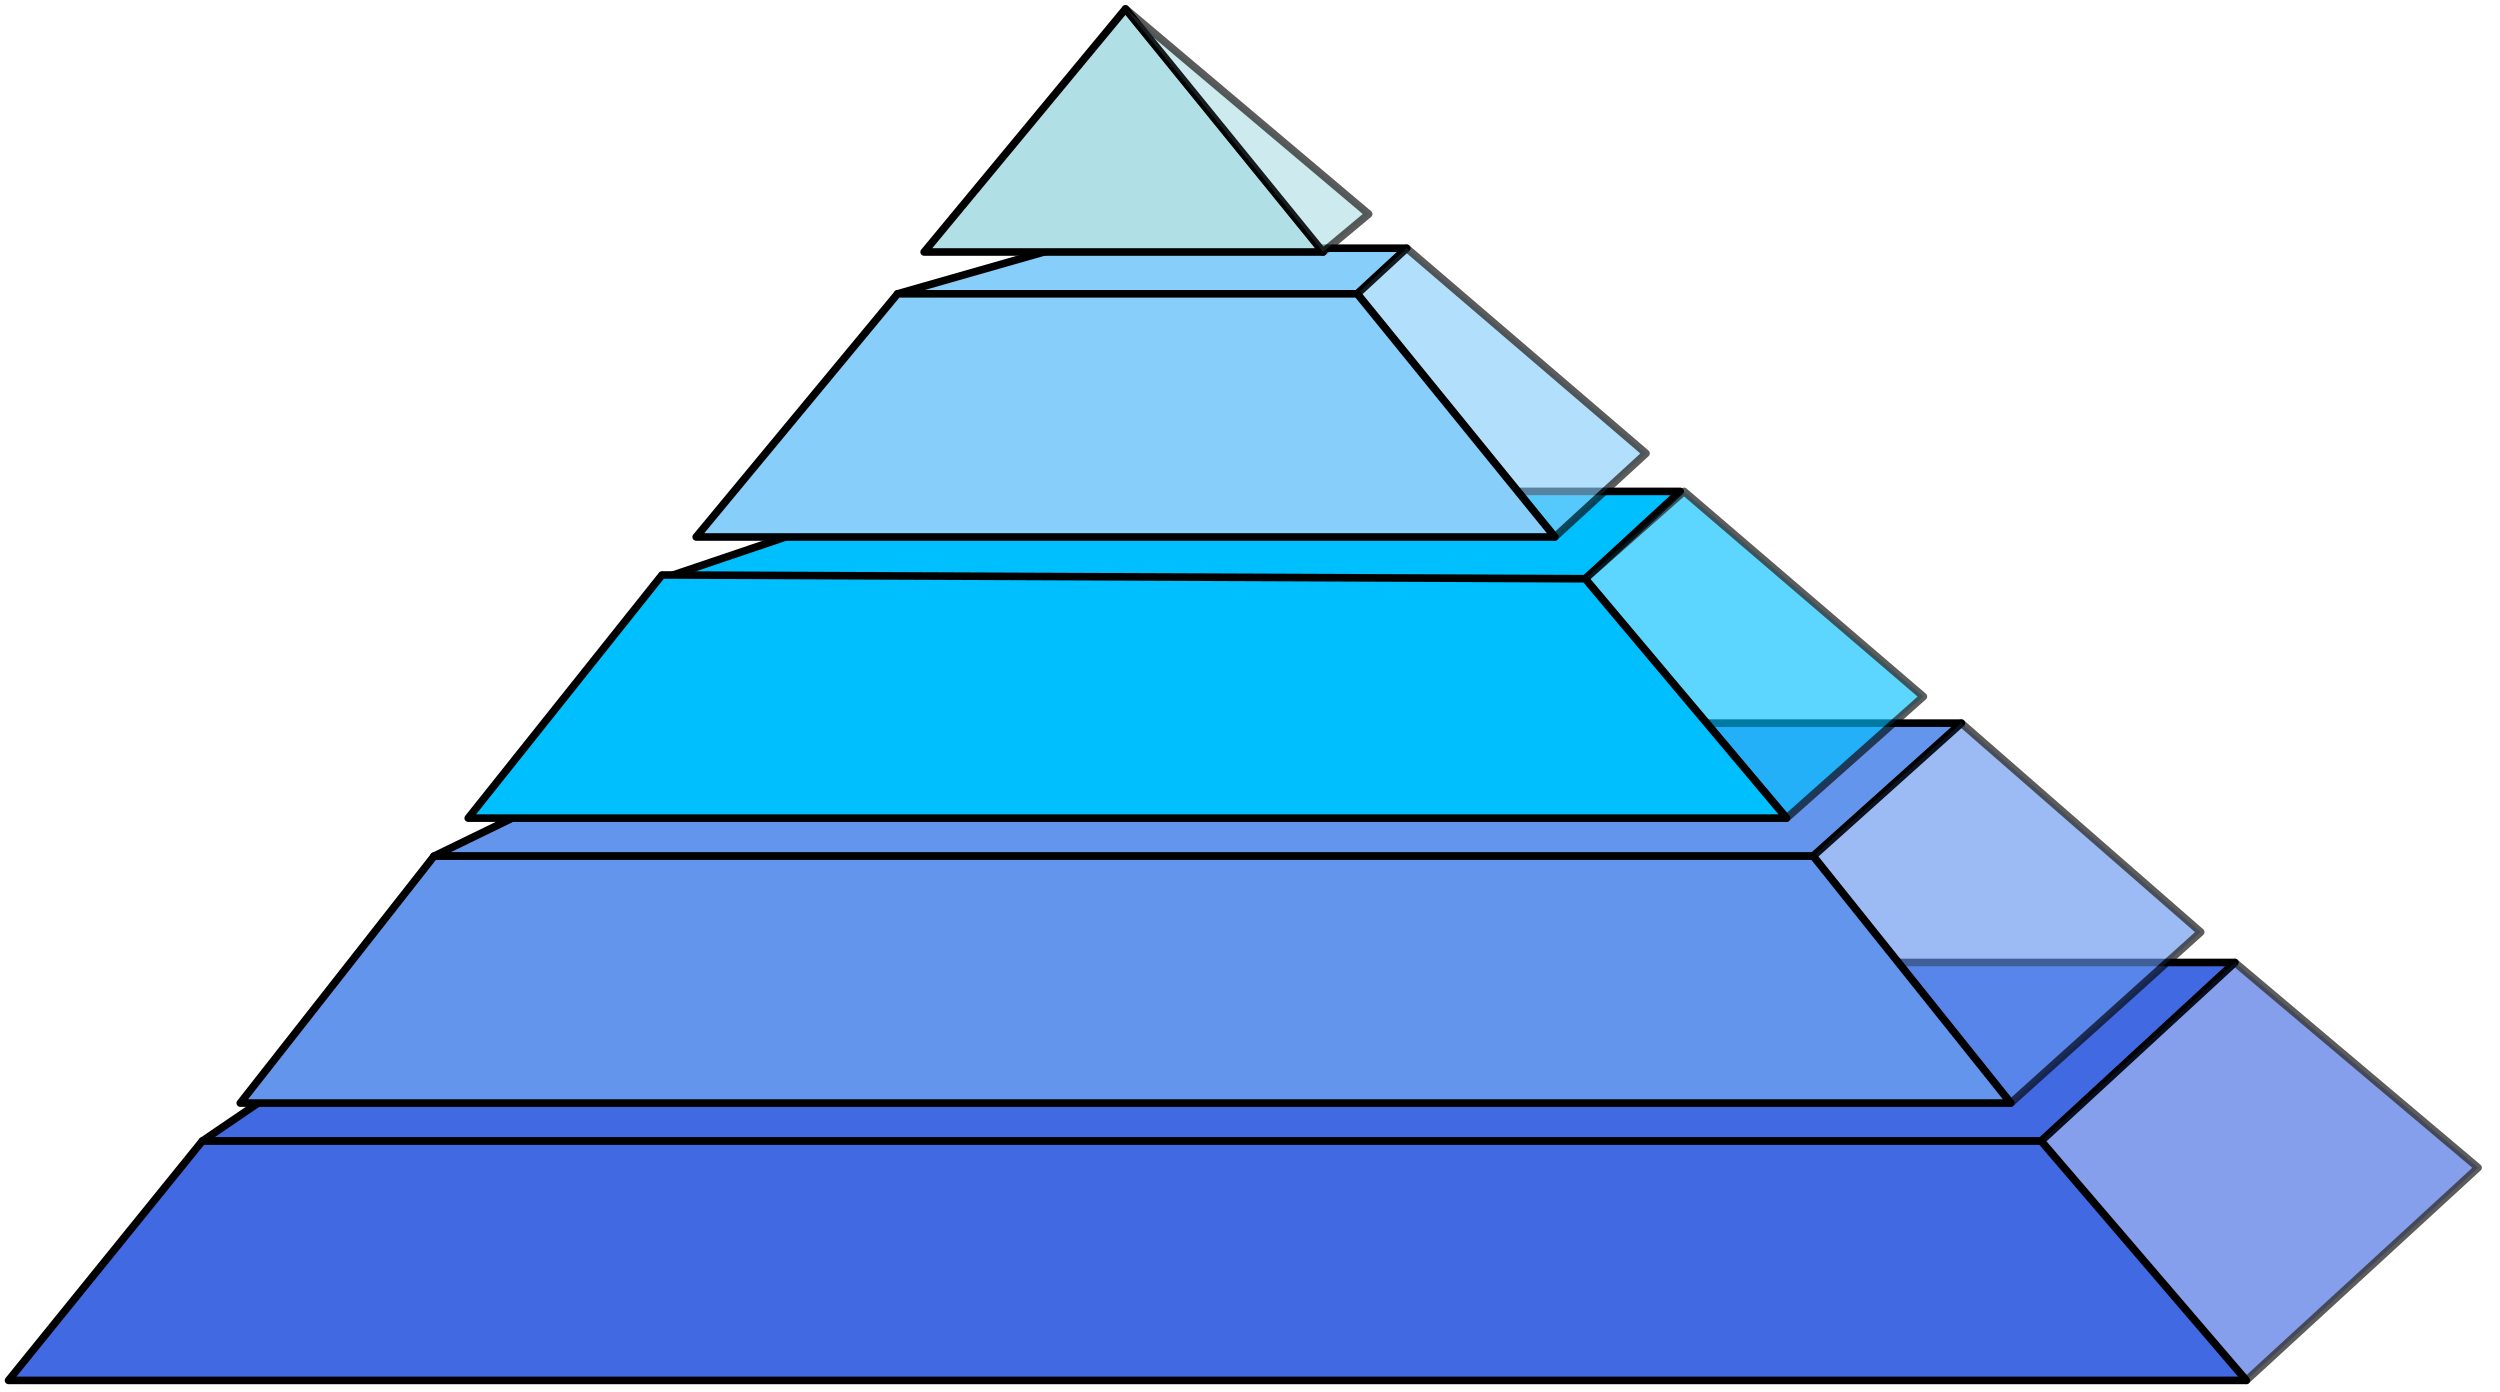<?xml version="1.0" encoding="UTF-8" standalone="no"?>
<svg xmlns:dc="http://purl.org/dc/elements/1.1/" xmlns:cc="http://creativecommons.org/ns#" xmlns:rdf="http://www.w3.org/1999/02/22-rdf-syntax-ns#" xmlns:svg="http://www.w3.org/2000/svg" xmlns="http://www.w3.org/2000/svg" xmlns:sodipodi="http://sodipodi.sourceforge.net/DTD/sodipodi-0.dtd" xmlns:inkscape="http://www.inkscape.org/namespaces/inkscape" height="363" style="stroke:#000000;stroke-width:2;stroke-linecap:round;stroke-linejoin:round;stroke-miterlimit:10;overflow:visible;font-family:Times New Roman" viewBox="0 0 720 540" width="652" id="svg2" sodipodi:version="0.32" inkscape:version="0.45+devel" sodipodi:docname="piramide_arjen_meijer_01.svg" inkscape:output_extension="org.inkscape.output.svg.inkscape" version="1.0">
  <sodipodi:namedview inkscape:window-height="480" inkscape:window-width="640" inkscape:pageshadow="2" inkscape:pageopacity="0.0" guidetolerance="10.0" gridtolerance="10.0" objecttolerance="10.0" borderopacity="1.0" bordercolor="#666666" pagecolor="#ffffff" id="base" showgrid="false"/>
  <desc id="desc6">Piramide</desc>
  <defs id="defs8">
    <filter id="l">
      <!-- licht donkerder -->
      <feColorMatrix type="saturate" values=".65" id="feColorMatrix11"/>
    </filter>
    <filter id="d">
      <!--  donkerder -->
      <feColorMatrix type="saturate" values=".5" id="feColorMatrix14"/>
    </filter>
  </defs>
  <g id="piramide" transform="matrix(1.474,0,0,1.474,-180.614,-113.004)">
    <g id="laag5" style="fill:#4169e1">
      <polygon points="91,377 575,377 626,330 160,330 91,377 " id="polygon18" style="filter:url(#d)"/>
      <polygon points="629,440 575,377 626,330 690,384 629,440 " id="polygon20" style="opacity:0.8;filter:url(#l)"/>
      <polygon points="91,377 575,377 629,440 40,440 91,377 " id="polygon22"/>
    </g>
    <g id="laag4" style="fill:#6495ed">
      <polygon points="152,302 515,302 554,267 224,267 152,302 " id="polygon25" style="filter:url(#d)"/>
      <polygon points="567,367 515,302 554,267 617,322 567,367 " id="polygon27" style="opacity:0.8;filter:url(#l)"/>
      <polygon points="101,367 567,367 515,302 152,302 101,367 " id="polygon29"/>
    </g>
    <g id="laag3" style="fill:#00bfff">
      <polygon points="212,229 455,229 480,206 280,206 212,229 " id="polygon32" style="filter:url(#d)"/>
      <polygon points="455,229 508,292 544,260 481,206 455,229 " id="polygon34" style="opacity:0.8;filter:url(#l)"/>
      <polygon points="161,292 508,292 455,229 212,228 161,292 " id="polygon36"/>
    </g>
    <g id="laag2" style="fill:#87cefa">
      <polygon points="274,154 395,154 408,142 316,142 274,154 " id="polygon39" style="filter:url(#d)"/>
      <polygon points="447,218 471,196 408,142 395,154 447,218 " id="polygon41" style="opacity:0.8;filter:url(#l)"/>
      <polygon points="221,218 447,218 395,154 274,154 221,218 " id="polygon43"/>
    </g>
    <g id="laag1" style="fill:#b0e0e6">
      <polygon points="281,143 386,143 334,79 281,143 " id="polygon46"/>
      <polygon points="386,143 398,133 334,79 386,143 " id="polygon48" style="opacity:0.8;filter:url(#l)"/>
    </g>
  </g>
</svg>
